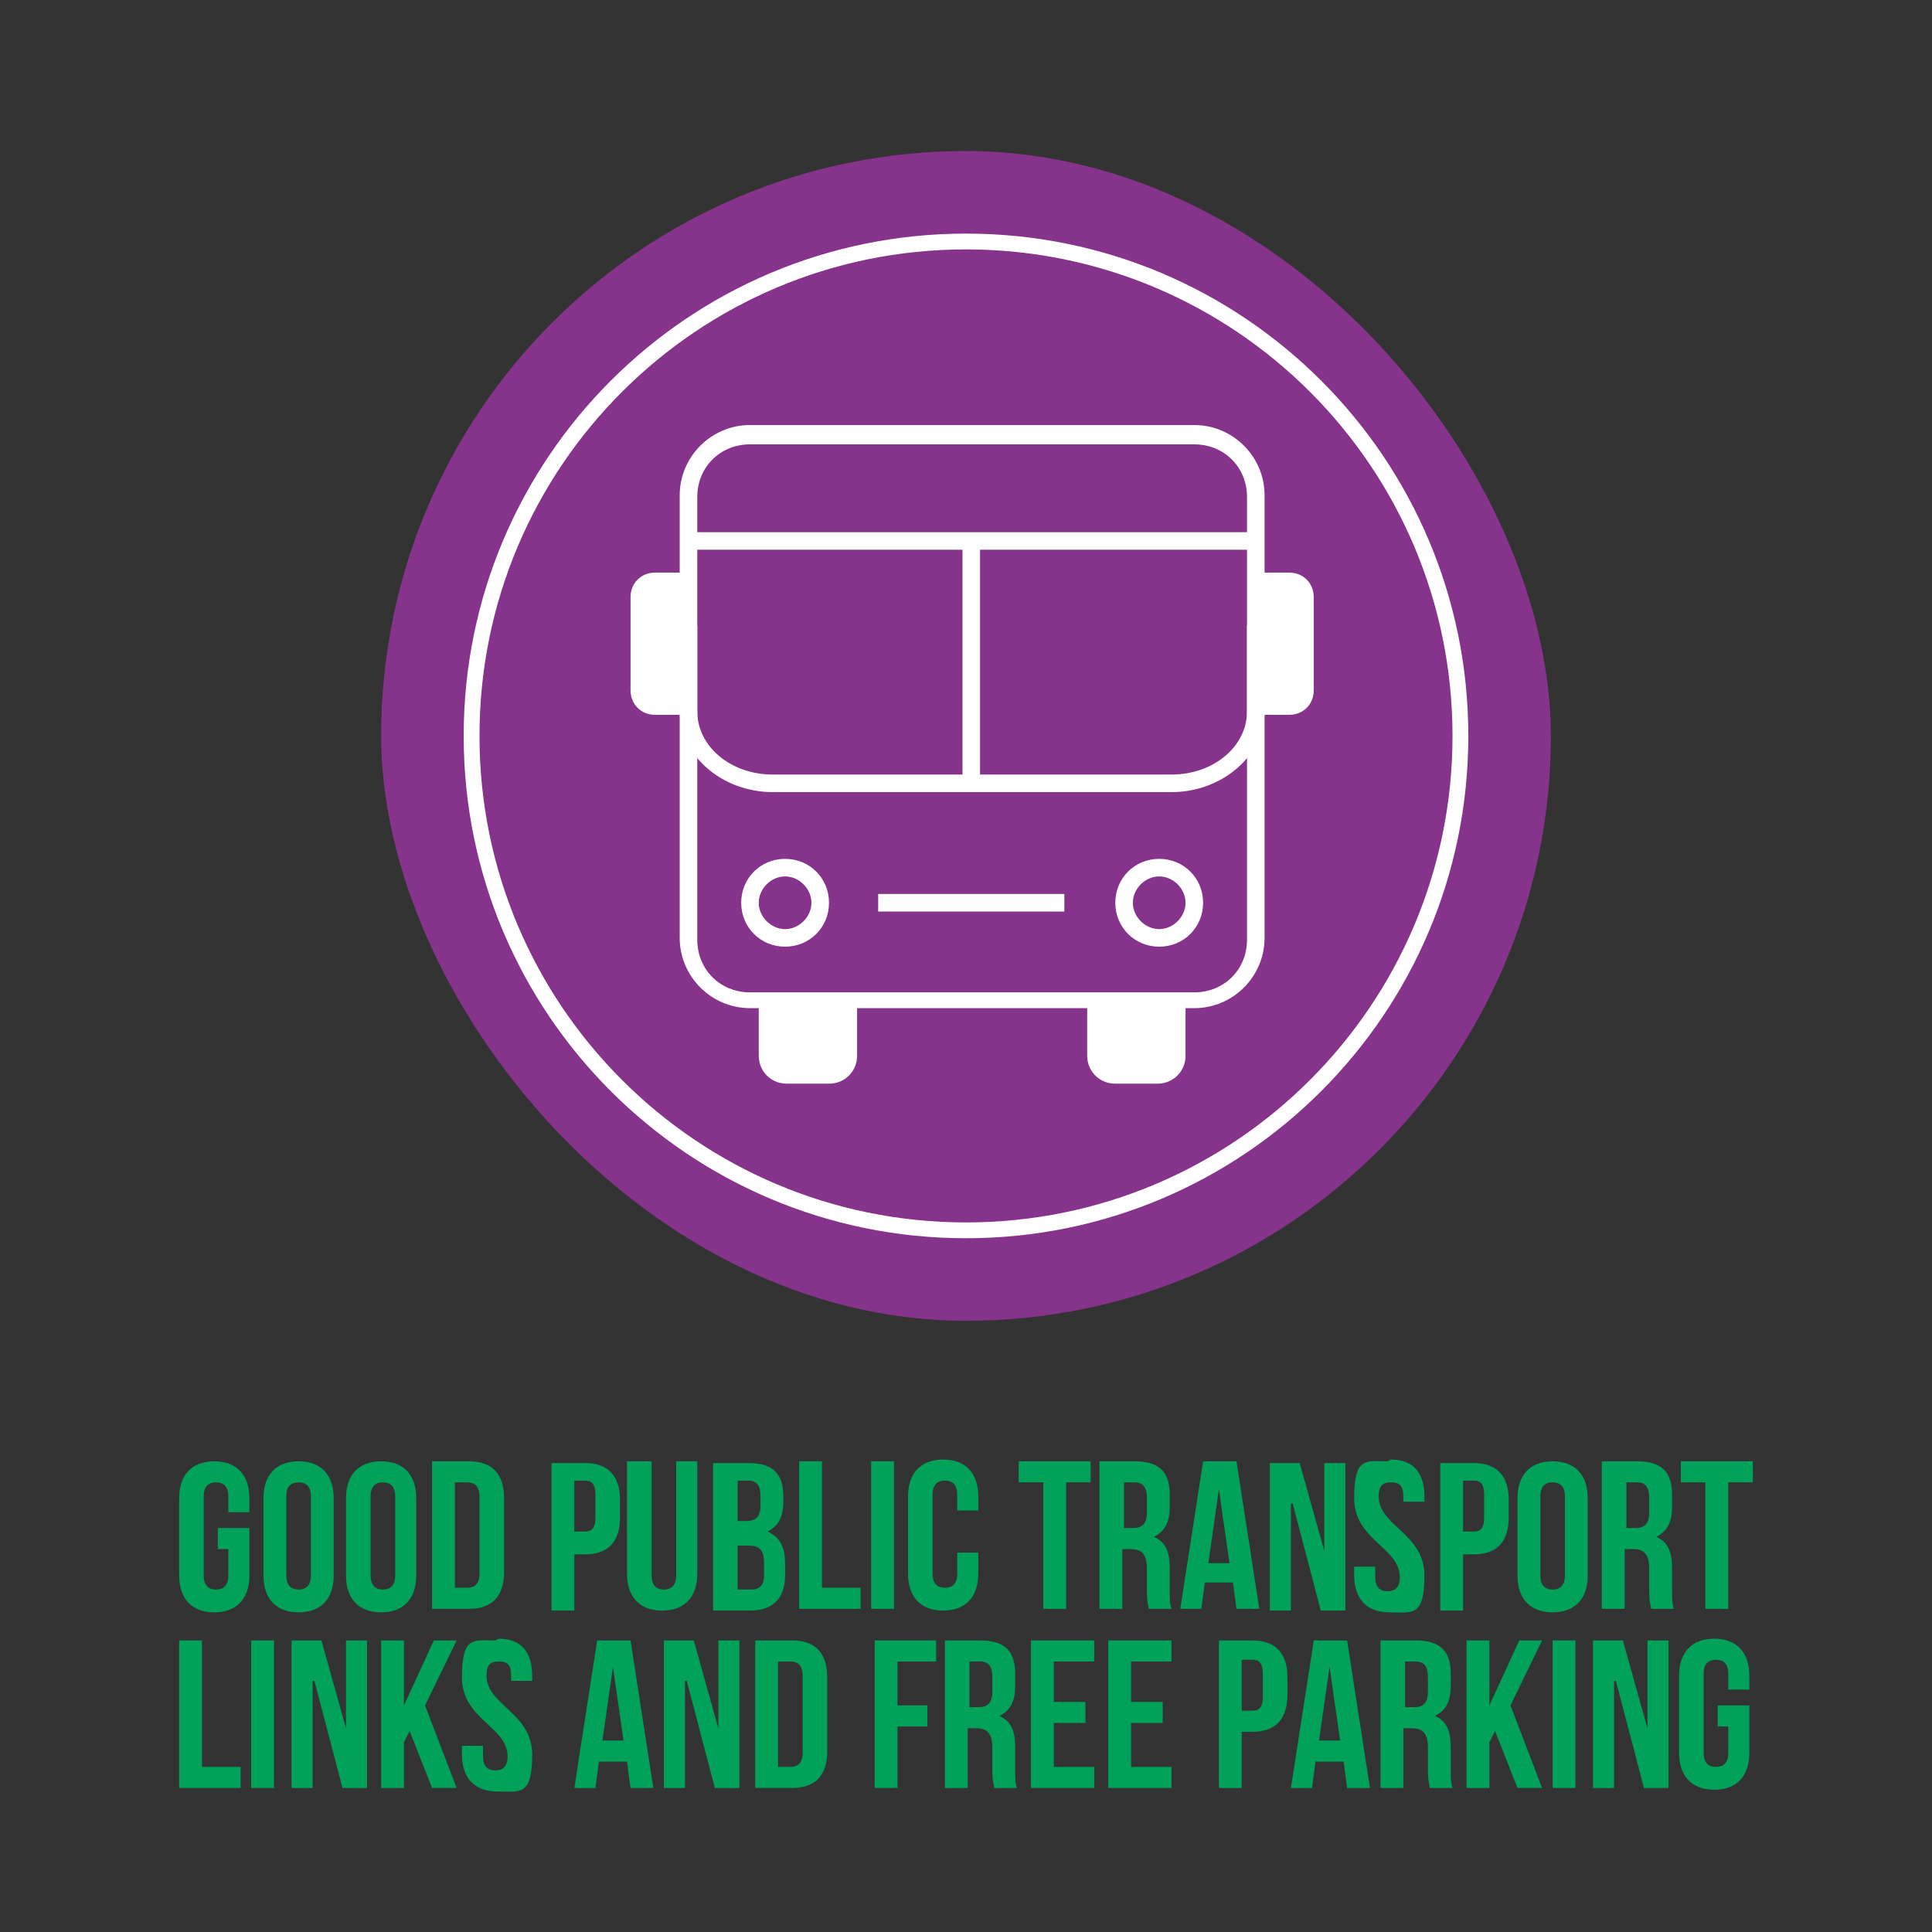 <?xml version="1.0" encoding="UTF-8"?>
<svg id="Layer_1" xmlns="http://www.w3.org/2000/svg" version="1.1" viewBox="0 0 110 110">
  <rect x="0" y="0" width="110" height="110" fill="#333333" stroke="none"/>
  <!-- Generator: Adobe Illustrator 29.3.1, SVG Export Plug-In . SVG Version: 2.1.0 Build 151)  -->
  <defs>
    <style>
      .st0 {
        fill: #86338b;
      }

      .st1 {
        fill: #fff;
      }

      .st2 {
        fill: #00a159;
      }
    </style>
  </defs>
  <g>
    <path class="st2" d="M12.4,87h1.8v2.7c0,1.3-.7,2.1-2,2.1s-2-.8-2-2.1v-4.4c0-1.3.7-2.1,2-2.1s2,.8,2,2.1v.8h-1.2v-.9c0-.6-.3-.8-.7-.8s-.7.2-.7.8v4.5c0,.6.3.8.7.8s.7-.2.7-.8v-1.5h-.6v-1.2Z"/>
    <path class="st2" d="M15,85.3c0-1.3.7-2.1,2-2.1s2,.8,2,2.1v4.4c0,1.3-.7,2.1-2,2.1s-2-.8-2-2.1v-4.4ZM16.3,89.7c0,.6.3.8.7.8s.7-.2.7-.8v-4.5c0-.6-.3-.8-.7-.8s-.7.2-.7.8v4.5Z"/>
    <path class="st2" d="M19.7,85.3c0-1.3.7-2.1,2-2.1s2,.8,2,2.1v4.4c0,1.3-.7,2.1-2,2.1s-2-.8-2-2.1v-4.4ZM21.1,89.7c0,.6.3.8.7.8s.7-.2.7-.8v-4.5c0-.6-.3-.8-.7-.8s-.7.2-.7.8v4.5Z"/>
    <path class="st2" d="M24.6,83.2h2.1c1.3,0,2,.7,2,2.1v4.2c0,1.3-.6,2.1-2,2.1h-2.1v-8.4ZM25.9,84.4v6h.7c.4,0,.7-.2.7-.8v-4.4c0-.6-.3-.8-.7-.8h-.7Z"/>
    <path class="st2" d="M35.3,85.3v1.1c0,1.3-.6,2.1-2,2.1h-.6v3.2h-1.3v-8.4h1.9c1.3,0,2,.7,2,2.1ZM32.7,84.4v2.8h.6c.4,0,.6-.2.6-.8v-1.3c0-.6-.2-.8-.6-.8h-.6Z"/>
    <path class="st2" d="M37.1,83.2v6.5c0,.6.3.8.7.8s.7-.2.7-.8v-6.5h1.2v6.4c0,1.3-.7,2.1-2,2.1s-2-.8-2-2.1v-6.4h1.3Z"/>
    <path class="st2" d="M44.6,85.2v.3c0,.9-.3,1.4-.9,1.7.7.3,1,.9,1,1.8v.7c0,1.3-.7,2-2,2h-2.1v-8.4h2c1.4,0,2,.6,2,1.9ZM42,84.4v2.2h.5c.5,0,.8-.2.8-.9v-.5c0-.6-.2-.9-.7-.9h-.6ZM42,87.9v2.6h.8c.4,0,.7-.2.7-.8v-.7c0-.8-.3-1-.9-1h-.6Z"/>
    <path class="st2" d="M45.5,83.2h1.3v7.2h2.2v1.2h-3.5v-8.4Z"/>
    <path class="st2" d="M49.6,83.2h1.3v8.4h-1.3v-8.4Z"/>
    <path class="st2" d="M55.7,88.5v1.1c0,1.3-.7,2.1-2,2.1s-2-.8-2-2.1v-4.4c0-1.3.7-2.1,2-2.1s2,.8,2,2.1v.8h-1.2v-.9c0-.6-.3-.8-.7-.8s-.7.2-.7.8v4.5c0,.6.3.8.7.8s.7-.2.7-.8v-1.2h1.2Z"/>
    <path class="st2" d="M58,83.2h4.1v1.2h-1.4v7.2h-1.3v-7.2h-1.4v-1.2Z"/>
    <path class="st2" d="M65.4,91.6c0-.2-.1-.3-.1-1v-1.3c0-.8-.3-1.1-.9-1.1h-.5v3.4h-1.3v-8.4h2c1.4,0,2,.6,2,1.9v.7c0,.9-.3,1.4-.9,1.7.7.3.9.9.9,1.8v1.3c0,.4,0,.7.1,1h-1.3ZM64,84.4v2.6h.5c.5,0,.8-.2.8-.9v-.8c0-.6-.2-.9-.7-.9h-.6Z"/>
    <path class="st2" d="M71.7,91.6h-1.3l-.2-1.5h-1.6l-.2,1.5h-1.2l1.3-8.4h1.9l1.3,8.4ZM68.7,89h1.3l-.6-4.2-.6,4.2Z"/>
    <path class="st2" d="M73.5,85.6v6.1h-1.2v-8.4h1.7l1.4,5v-5h1.2v8.4h-1.4l-1.6-6.1Z"/>
    <path class="st2" d="M79.2,83.1c1.3,0,1.9.8,1.9,2.1v.3h-1.2v-.3c0-.6-.2-.8-.7-.8s-.7.2-.7.8c0,1.7,2.6,2.1,2.6,4.5s-.7,2.1-2,2.1-2-.8-2-2.1v-.5h1.2v.6c0,.6.3.8.7.8s.7-.2.7-.8c0-1.7-2.6-2.1-2.6-4.5s.7-2.1,1.9-2.1Z"/>
    <path class="st2" d="M85.9,85.3v1.1c0,1.3-.6,2.1-2,2.1h-.6v3.2h-1.3v-8.4h1.9c1.3,0,2,.7,2,2.1ZM83.3,84.4v2.8h.6c.4,0,.6-.2.6-.8v-1.3c0-.6-.2-.8-.6-.8h-.6Z"/>
    <path class="st2" d="M86.4,85.3c0-1.3.7-2.1,2-2.1s2,.8,2,2.1v4.4c0,1.3-.7,2.1-2,2.1s-2-.8-2-2.1v-4.4ZM87.7,89.7c0,.6.3.8.7.8s.7-.2.7-.8v-4.5c0-.6-.3-.8-.7-.8s-.7.2-.7.8v4.5Z"/>
    <path class="st2" d="M94,91.6c0-.2-.1-.3-.1-1v-1.3c0-.8-.3-1.1-.9-1.1h-.5v3.4h-1.3v-8.4h2c1.4,0,2,.6,2,1.9v.7c0,.9-.3,1.4-.9,1.7.7.3.9.9.9,1.8v1.3c0,.4,0,.7.1,1h-1.3ZM92.6,84.4v2.6h.5c.5,0,.8-.2.8-.9v-.8c0-.6-.2-.9-.7-.9h-.6Z"/>
    <path class="st2" d="M95.7,83.2h4.1v1.2h-1.4v7.2h-1.3v-7.2h-1.4v-1.2Z"/>
    <path class="st2" d="M10.2,93.4h1.3v7.2h2.2v1.2h-3.5v-8.4Z"/>
    <path class="st2" d="M14.3,93.4h1.3v8.4h-1.3v-8.4Z"/>
    <path class="st2" d="M17.8,95.7v6.1h-1.2v-8.4h1.7l1.4,5v-5h1.2v8.4h-1.4l-1.6-6.1Z"/>
    <path class="st2" d="M23.4,98.4l-.4.8v2.6h-1.3v-8.4h1.3v3.7l1.7-3.7h1.3l-1.8,3.7,1.8,4.7h-1.4l-1.3-3.3Z"/>
    <path class="st2" d="M28.4,93.3c1.3,0,1.9.8,1.9,2.1v.3h-1.2v-.3c0-.6-.2-.8-.7-.8s-.7.2-.7.8c0,1.7,2.6,2.1,2.6,4.5s-.7,2.1-2,2.1-2-.8-2-2.1v-.5h1.2v.6c0,.6.3.8.7.8s.7-.2.7-.8c0-1.7-2.6-2.1-2.6-4.5s.7-2.1,1.9-2.1Z"/>
    <path class="st2" d="M37.2,101.8h-1.3l-.2-1.5h-1.6l-.2,1.5h-1.2l1.3-8.4h1.9l1.3,8.4ZM34.2,99.1h1.3l-.6-4.2-.6,4.2Z"/>
    <path class="st2" d="M39,95.7v6.1h-1.2v-8.4h1.7l1.4,5v-5h1.2v8.4h-1.4l-1.6-6.1Z"/>
    <path class="st2" d="M43,93.4h2.1c1.3,0,2,.7,2,2.1v4.2c0,1.3-.6,2.1-2,2.1h-2.1v-8.4ZM44.3,94.6v6h.7c.4,0,.7-.2.7-.8v-4.4c0-.6-.3-.8-.7-.8h-.7Z"/>
    <path class="st2" d="M51.1,97.1h1.7v1.2h-1.7v3.5h-1.3v-8.4h3.5v1.2h-2.2v2.5Z"/>
    <path class="st2" d="M56.6,101.8c0-.2-.1-.3-.1-1v-1.3c0-.8-.3-1.1-.9-1.1h-.5v3.4h-1.3v-8.4h2c1.4,0,2,.6,2,1.9v.7c0,.9-.3,1.4-.9,1.7.7.3.9.9.9,1.8v1.3c0,.4,0,.7.1,1h-1.3ZM55.2,94.6v2.6h.5c.5,0,.8-.2.8-.9v-.8c0-.6-.2-.9-.7-.9h-.6Z"/>
    <path class="st2" d="M60,96.9h1.8v1.2h-1.8v2.5h2.3v1.2h-3.6v-8.4h3.6v1.2h-2.3v2.3Z"/>
    <path class="st2" d="M64.4,96.9h1.8v1.2h-1.8v2.5h2.3v1.2h-3.6v-8.4h3.6v1.2h-2.3v2.3Z"/>
    <path class="st2" d="M73.3,95.4v1.1c0,1.3-.6,2.1-2,2.1h-.6v3.2h-1.3v-8.4h1.9c1.3,0,2,.7,2,2.1ZM70.7,94.6v2.8h.6c.4,0,.6-.2.6-.8v-1.3c0-.6-.2-.8-.6-.8h-.6Z"/>
    <path class="st2" d="M78,101.8h-1.3l-.2-1.5h-1.6l-.2,1.5h-1.2l1.3-8.4h1.9l1.3,8.4ZM75,99.1h1.3l-.6-4.2-.6,4.2Z"/>
    <path class="st2" d="M81.4,101.8c0-.2-.1-.3-.1-1v-1.3c0-.8-.3-1.1-.9-1.1h-.5v3.4h-1.3v-8.4h2c1.4,0,2,.6,2,1.9v.7c0,.9-.3,1.4-.9,1.7.7.3.9.9.9,1.8v1.3c0,.4,0,.7.1,1h-1.3ZM80,94.6v2.6h.5c.5,0,.8-.2.8-.9v-.8c0-.6-.2-.9-.7-.9h-.6Z"/>
    <path class="st2" d="M85.2,98.4l-.4.8v2.6h-1.3v-8.4h1.3v3.7l1.7-3.7h1.3l-1.8,3.7,1.8,4.7h-1.4l-1.3-3.3Z"/>
    <path class="st2" d="M88.4,93.4h1.3v8.4h-1.3v-8.4Z"/>
    <path class="st2" d="M91.9,95.7v6.1h-1.2v-8.4h1.7l1.4,5v-5h1.2v8.4h-1.4l-1.6-6.1Z"/>
    <path class="st2" d="M97.8,97.1h1.8v2.7c0,1.3-.7,2.1-2,2.1s-2-.8-2-2.1v-4.4c0-1.3.7-2.1,2-2.1s2,.8,2,2.1v.8h-1.2v-.9c0-.6-.3-.8-.7-.8s-.7.2-.7.8v4.5c0,.6.3.8.7.8s.7-.2.7-.8v-1.5h-.6v-1.2Z"/>
  </g>
  <g>
    <rect class="st0" x="21.7" y="8.6" width="66.6" height="66.6" rx="33.3" ry="33.3"/>
    <path class="st1" d="M55,14.2c15.3,0,27.7,12.4,27.7,27.7s-12.4,27.7-27.7,27.7-27.7-12.4-27.7-27.7,12.4-27.7,27.7-27.7M55,13.3c-15.8,0-28.6,12.8-28.6,28.6s12.8,28.6,28.6,28.6,28.6-12.8,28.6-28.6-12.8-28.6-28.6-28.6h0Z"/>
    <g>
      <path class="st1" d="M68,57.4h-25.3c-2.2,0-4-1.8-4-4v-25.2c0-2.2,1.8-4,4-4h25.3c2.2,0,4,1.8,4,4v25.2c0,2.2-1.8,4-4,4ZM42.7,25.3c-1.7,0-3,1.3-3,3v25.2c0,1.7,1.3,3,3,3h25.3c1.7,0,3-1.3,3-3v-25.2c0-1.7-1.3-3-3-3h-25.3Z"/>
      <path class="st1" d="M43.2,56.9h5.6v3.2c0,.9-.7,1.6-1.6,1.6h-2.4c-.9,0-1.6-.7-1.6-1.6v-3.2h0Z"/>
      <path class="st1" d="M61.9,56.9h5.6v3.2c0,.9-.7,1.6-1.6,1.6h-2.4c-.9,0-1.6-.7-1.6-1.6v-3.2h0Z"/>
      <rect class="st1" x="39.2" y="30.3" width="32.3" height="1"/>
      <path class="st1" d="M66.7,45.1h-22.7c-2.9,0-5.3-2.1-5.3-4.6v-4.9h1v4.9c0,2,1.9,3.6,4.3,3.6h22.7c2.4,0,4.3-1.6,4.3-3.6v-4.9h1v4.9c0,2.5-2.4,4.6-5.3,4.6Z"/>
      <rect class="st1" x="54.8" y="30.8" width="1" height="13.8"/>
      <g>
        <path class="st1" d="M44.7,53.9c-1.4,0-2.5-1.1-2.5-2.5s1.1-2.5,2.5-2.5,2.5,1.1,2.5,2.5-1.1,2.5-2.5,2.5ZM44.7,49.9c-.8,0-1.5.7-1.5,1.5s.7,1.5,1.5,1.5,1.5-.7,1.5-1.5-.7-1.5-1.5-1.5Z"/>
        <path class="st1" d="M66,53.9c-1.4,0-2.5-1.1-2.5-2.5s1.1-2.5,2.5-2.5,2.5,1.1,2.5,2.5-1.1,2.5-2.5,2.5ZM66,49.9c-.8,0-1.5.7-1.5,1.5s.7,1.5,1.5,1.5,1.5-.7,1.5-1.5-.7-1.5-1.5-1.5Z"/>
      </g>
      <path class="st1" d="M71.5,32.6h1.9c.8,0,1.4.6,1.4,1.4v5.3c0,.8-.6,1.4-1.4,1.4h-1.9v-8h0Z"/>
      <path class="st1" d="M35.9,32.6h1.9c.8,0,1.4.6,1.4,1.4v5.3c0,.8-.6,1.4-1.4,1.4h-1.9v-8h0Z" transform="translate(75.1 73.3) rotate(-180)"/>
      <rect class="st1" x="50" y="50.9" width="10.6" height="1"/>
    </g>
  </g>
</svg>